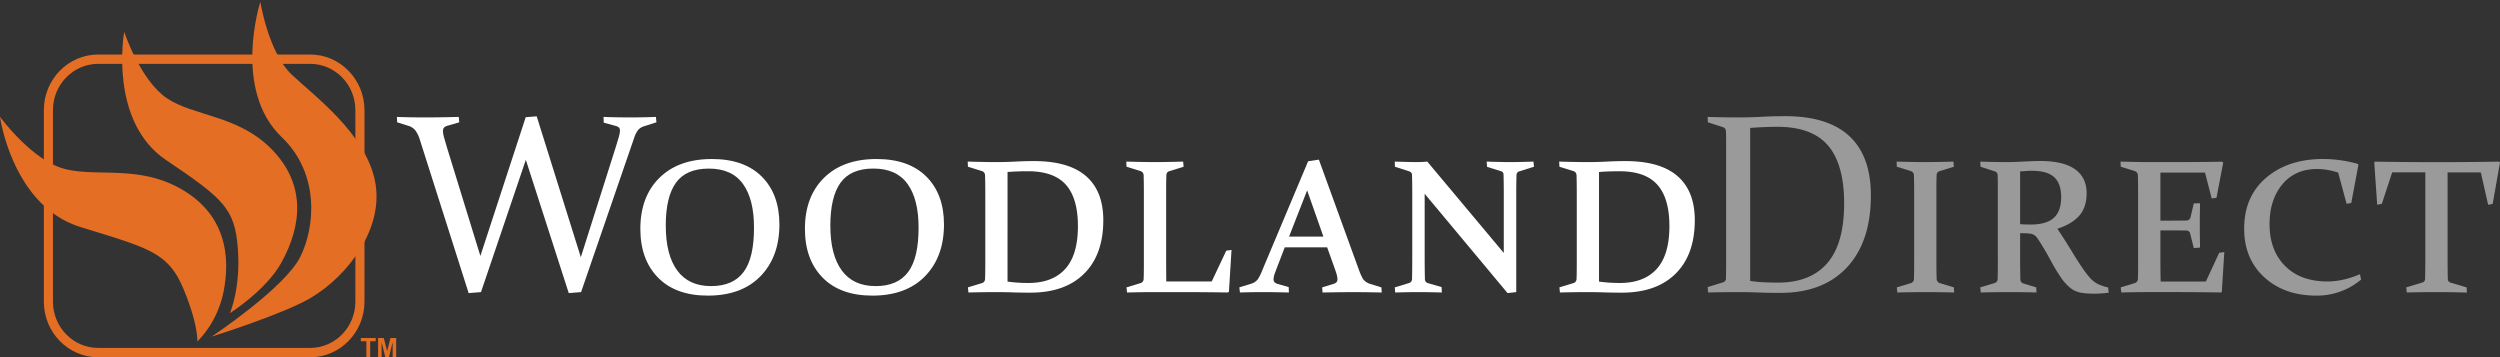 <svg xmlns="http://www.w3.org/2000/svg" viewBox="0 0 2000 285.8"><rect x="0" y="0" width="2000" height="285.8" fill="#333333" stroke="none"/><defs><style>.cls-1{fill:#fff;}.cls-2{fill:#9b9a9a;}.cls-3,.cls-4{fill:#e56e25;}.cls-4{fill-rule:evenodd;}</style></defs><title>woodland-logo-dark-bkgd</title><g id="Dark_Background" data-name="Dark Background"><path class="cls-1" d="M455,234.48,420.67,127.87,384.79,233.68l-9.87.8L335.81,111.55a24.06,24.06,0,0,0-3.57-7.25,10.94,10.94,0,0,0-5.62-3.66l-8.89-2.8-.2-4.31q9.59.41,22.68.4,11.84,0,26.79-.4l.39,4.31-9.19,2.7a5.64,5.64,0,0,0-2.93,1.5,4.27,4.27,0,0,0-.88,2.91,20.16,20.16,0,0,0,.93,5.25q.93,3.26,2.49,8.56l26.49,86,36.27-111,8.8-.7,35.29,112.72,27.57-86.89q1.77-5.7,2.74-9.11a20.69,20.69,0,0,0,1-5.2,3.41,3.41,0,0,0-.88-2.61,6.84,6.84,0,0,0-2.84-1.3L483,98.14l-.19-4.61q10.56.41,21.41.4,10.56,0,20.53-.4l.39,4.31L515.3,101a10.11,10.11,0,0,0-4.64,2.8,20.65,20.65,0,0,0-3.37,6.61L464.86,233.68Z"/><path class="cls-1" d="M623.53,179.53q0,25.82-15.1,41.39t-42.18,15.57q-25.72,0-39.84-14.42t-14.13-39q0-25.72,15.25-40.79t42-15.07q25.81,0,39.89,14.06T623.53,179.53Zm-90.91,1q0,23.41,9.19,35.89t27.08,12.46q17.6,0,26-11.31T603.2,182q0-22.62-8.85-34.89T567,134.88q-18.09,0-26.25,11.31T532.62,180.53Z"/><path class="cls-1" d="M755.19,179.53q0,25.82-15.1,41.39T697.9,236.49q-25.71,0-39.83-14.42t-14.13-39q0-25.72,15.25-40.79t42-15.07q25.8,0,39.89,14.06T755.19,179.53Zm-90.92,1q0,23.41,9.19,35.89t27.08,12.46q17.61,0,26-11.31T734.86,182q0-22.62-8.85-34.89t-27.32-12.26q-18.09,0-26.25,11.31T664.27,180.53Z"/><path class="cls-1" d="M797.56,233.68q-9.72,0-22.81.3l-.4-4.1,11.25-3.4a3.39,3.39,0,0,0,2.44-3.11q.19-3.9.2-13.11V156.8q0-11.81-.2-16.42a3.51,3.51,0,0,0-2.44-3.5l-11.25-3.5-.19-4.11q13.4.4,23,.4,7.76,0,15.12-.4t15-.4q27.68,0,41.52,12t13.84,35.29q0,27.54-15.31,42.75t-43,15.21q-7.75,0-13.74-.2T797.56,233.68Zm8.47-8.41c2.88.4,5.72.69,8.5.86s5.52.25,8.21.25q19.26,0,29.43-11.22t10.17-34.23q0-22.32-9.63-33.14T822.34,137c-2.09,0-4.49,0-7.17.1s-5.73.24-9.14.5Z"/><path class="cls-1" d="M923.88,129.67q9.43,0,22.63-.4l.39,4.11-11.24,3.5a3.23,3.23,0,0,0-2.54,3q-.2,3.92-.2,13.22v51.45q0,10.41.1,20.62h36.37L981,200.55l4.21-.6-2.06,33.43-.78.6q-20.73-.3-38.13-.3h-20q-9.53,0-22.63.3l-.39-4.1,11.24-3.4a3.41,3.41,0,0,0,2.45-3.11q.19-3.9.19-13.11V156.8q0-11.81-.19-16.42a3.53,3.53,0,0,0-2.45-3.5l-11.24-3.5-.2-4.11Q914.45,129.67,923.88,129.67Z"/><path class="cls-1" d="M1018.83,223.37a3.26,3.26,0,0,0,.88,2.46,6.32,6.32,0,0,0,2.54,1.35l8.7,2.5.2,4.3q-13.2-.3-20.44-.3-8.49,0-18.76.3l-.49-4.1,9.48-2.9a10.59,10.59,0,0,0,5.28-3.51,37.87,37.87,0,0,0,3.62-7.31L1046.5,129l8.6-1.3,31.67,87.19q2.36,6.62,4.11,8.91a11.82,11.82,0,0,0,5.47,3.41l8.8,2.7.2,4.1q-12-.3-22.39-.3-10.65,0-24.93.3l-.29-4.1,8.7-2.7a6,6,0,0,0,2.69-1.35,3.55,3.55,0,0,0,.83-2.56,17.72,17.72,0,0,0-1-5c-.65-2.07-1.6-4.77-2.83-8.11l-4.4-12.31h-33.93l-4.69,12.21q-2.05,5.31-3.18,8.41A15.42,15.42,0,0,0,1018.83,223.37Zm26.88-71.07-14.47,37h27.48Z"/><path class="cls-1" d="M1139.73,155v49.65q0,11.22.2,18.52a3.23,3.23,0,0,0,2.35,3.31l11,3.2.19,4.3q-11.54-.3-18.87-.3-6.54,0-18.47.3l-.3-4.1,11.25-3.4a3.35,3.35,0,0,0,2.54-3q.2-7.6.19-18.82V155.9q0-9.41-.19-15.62a3.06,3.06,0,0,0-2.25-3.2l-11.44-3.7-.1-4.11q11.84.4,18,.4,3.81,0,8-.4l61.2,73.08V155.6q0-9.32-.2-15.92a2.71,2.71,0,0,0-2.35-2.8l-10.85-3.4-.29-4.21q11.82.4,19.16.4,6.64,0,18.28-.4l.39,4.11-11.73,3.7a3.06,3.06,0,0,0-2.25,3.2q-.2,6.21-.19,15.62v77.78l-6.94.8Z"/><path class="cls-1" d="M1270.75,233.68q-9.72,0-22.82.3l-.39-4.1,11.24-3.4a3.41,3.41,0,0,0,2.45-3.11q.19-3.9.19-13.11V156.8q0-11.81-.19-16.42a3.53,3.53,0,0,0-2.45-3.5l-11.24-3.5-.2-4.11q13.4.4,23,.4,7.76,0,15.12-.4t15-.4q27.69,0,41.53,12t13.84,35.29q0,27.54-15.32,42.75t-43,15.21q-7.75,0-13.75-.2T1270.75,233.68Zm8.46-8.41q4.33.6,8.5.86c2.79.16,5.52.25,8.21.25q19.26,0,29.43-11.22t10.18-34.23q0-22.32-9.64-33.14T1295.53,137q-3.15,0-7.18.1t-9.14.5Z"/><path class="cls-2" d="M1390.74,233.68q-11.82,0-24.24.3l-.39-4.3,12-3.7a3.27,3.27,0,0,0,2.64-3.11c.07-2.67.12-5.65.15-9s0-6.95,0-11V121.76q0-5.1,0-9.21t-.15-7.4a3.4,3.4,0,0,0-2.34-3.41l-12.12-3.9-.2-4.31q12.62.41,24.53.4,9.77,0,18.85-.5t18.66-.5q34.18,0,51.38,16t17.19,47.4q0,37-19.1,57.51t-53.57,20.47q-9.48,0-16.9-.3T1390.74,233.68Zm9.39-8.91q5.77.81,11.29,1.06c3.69.16,7.38.25,11.1.25q25.82,0,39.3-15.57t13.49-47.7q0-31.23-12.81-46.3t-40.57-15.07q-4.4,0-9.73.2t-12.07.7Z"/><path class="cls-2" d="M1540.08,129.67q9.43,0,22.63-.4l.39,4.11-11.24,3.5a3.22,3.22,0,0,0-2.54,3q-.21,3.92-.2,13.22v53.35q0,11.93.2,16.52a3.64,3.64,0,0,0,2.54,3.51l11.24,3.4.2,4.1q-13.4-.3-22.84-.3t-22.62.3l-.39-4.1,11.24-3.4a3.39,3.39,0,0,0,2.44-3.11q.19-3.9.2-13.11V156.8q0-11.81-.2-16.42a3.51,3.51,0,0,0-2.44-3.5l-11.24-3.5-.2-4.11Q1530.65,129.67,1540.08,129.67Z"/><path class="cls-2" d="M1616.09,204.65c0,3.81,0,7.21.05,10.21s.08,5.74.14,8.21a3.49,3.49,0,0,0,2.45,3.71l10.26,3.1.2,4.1q-11.06-.3-21.76-.3-11,0-22.82.3l-.39-4.1,11.34-3.4a3.37,3.37,0,0,0,2.54-3q.09-3.79.15-8.46t0-10.36V155.9q0-4.71,0-8.61t-.15-7a3.06,3.06,0,0,0-2.25-3.2l-11.44-3.7-.19-4.11q11.92.4,23.38.4,1.88,0,5-.15l7.43-.35q4.35-.19,7.27-.3c2-.06,3.51-.1,4.7-.1q18.71,0,28,6.61t9.3,19.12q0,11.31-5.85,18T1645.88,183q6.49,9.71,11.34,17.72t8.55,13.41a77,77,0,0,0,6.63,8.61,25.2,25.2,0,0,0,3.23,2.85,16.91,16.91,0,0,0,3.27,1.91c1.14.5,2.31.95,3.52,1.35a40.32,40.32,0,0,0,4.06,1.1l.49,4.2a94.78,94.78,0,0,1-11.15.8q-3.81,0-6.68-.25A39,39,0,0,1,1664,234a18.39,18.39,0,0,1-4.15-1.4,20.06,20.06,0,0,1-3.64-2.3,38.71,38.71,0,0,1-7.6-8.51,145.89,145.89,0,0,1-8.2-13.66Q1636,200,1632,193.74c-.93-1.47-1.73-2.65-2.4-3.55a8.24,8.24,0,0,0-2.2-2.11,8,8,0,0,0-2.69-1.05,28,28,0,0,0-4.1-.4l-4.5-.1Zm0-25.32q4.34.3,8.28.3,12.74,0,18.65-5.31t5.92-16.62q0-10.9-5.63-16t-17.75-5.06c-1.38,0-2.85,0-4.39.15l-5.08.35Z"/><path class="cls-2" d="M1719.28,129.67h20.57q18.09,0,37.94-.3l.78.7-5.38,28.13-3.81.6L1764,138.08h-35.68v38.44h5q6.95,0,15.65-.1a3.4,3.4,0,0,0,3.42-2.5l2.64-11.21,5-.1q-.2,11.41-.19,17.82,0,6.1.19,17.62l-5,.4L1752.17,187a3.16,3.16,0,0,0-3.13-2.6q-8.7-.09-15.64-.1h-5.08v20.32q0,10.41.19,20.62h36.18l10.65-23,4.11-.6-2,31.73-.49.6q-21-.3-38.42-.3h-18.92q-9.53,0-22.62.3l-.4-4.1,11.25-3.4a3.39,3.39,0,0,0,2.44-3.11q.2-3.9.2-13.11V156.8q0-11.81-.2-16.42a3.51,3.51,0,0,0-2.44-3.5l-11.25-3.5-.19-4.11Q1709.85,129.67,1719.28,129.67Z"/><path class="cls-2" d="M1881,162.41l-3.72.6-6.75-24.93a55.21,55.21,0,0,0-16.62-2.9q-17.79,0-28,12.26t-10.27,31.79q0,21,12.37,33.48t34.07,12.46q12.21,0,25.9-5.8l.89,4.3a54.74,54.74,0,0,1-35.69,12.82q-25.8,0-41.84-14.77t-16-38.89q0-25.62,17.59-40.64t45.66-15a103.72,103.72,0,0,1,27.57,3.9l.59.7Z"/><path class="cls-2" d="M1949.31,233.68q-11.19,0-23.9.3l-.39-4.1,12.61-3.8a2.91,2.91,0,0,0,2.44-2.91q.2-7.11.2-18.32v-67h-26.5l-8.3,25.23-3.72.7L1899.4,130l.59-.7q22.77.4,43.55.4h12.21q20.68,0,43.66-.4l.59.7-5.87,33.14-3.61.7-5.87-25.93h-26.59v67q0,11.22.2,18.32a2.88,2.88,0,0,0,2.34,2.91l12.71,3.8.2,4.1Q1960.21,233.68,1949.31,233.68Z"/><path class="cls-3" d="M248.15,285.8H78.51c-24,0-43.43-19.95-43.43-44.47V88.09c0-24.52,19.48-44.47,43.43-44.47H248.15c24,0,43.43,20,43.43,44.47V241.33C291.58,265.85,272.1,285.8,248.15,285.8ZM78.51,51.08c-19.93,0-36.15,16.6-36.15,37V241.33c0,20.41,16.22,37,36.15,37H248.15c19.94,0,36.15-16.6,36.15-37V88.09c0-20.41-16.21-37-36.15-37Z"/><path class="cls-4" d="M299.87,144.16c-8.06-37.81-48-67-66.53-84.5S208.26,1.5,208.26,1.5s-22.62,70.21,17.1,108.2c30.55,29.22,26.89,72.09,14.68,96.13-12.63,24.86-70.76,63.46-70.76,63.46s57.63-18.06,79.34-31C278.63,220.49,307.94,182,299.87,144.16Z"/><path class="cls-4" d="M217.74,119.8C190.89,92,154.81,93.08,133.45,78.55s-34.1-53.09-34.1-53.09-12.77,71.43,33.52,102.6,54.89,38.85,57.4,70.55-6.33,51.91-6.33,51.91,28.82-18.25,41-40.12C241.75,180.18,244.59,147.56,217.74,119.8Z"/><path class="cls-4" d="M143.53,150.45c-34.53-19-69-8.08-94.13-16S0,93.45,0,93.45s9.87,71.24,64.22,88.11,70.17,20,82.45,49.34,11.16,42.38,11.16,42.38a79.64,79.64,0,0,0,20.8-38.89C185.46,201.13,178.06,169.41,143.53,150.45Z"/><polygon class="cls-4" points="293.1 285.74 293.1 273 288.66 273 288.66 270.41 300.56 270.41 300.56 273 296.13 273 296.13 285.74 293.1 285.74"/><polygon class="cls-4" points="302.47 285.74 302.47 270.41 307 270.41 309.72 280.87 312.4 270.41 316.94 270.41 316.94 285.74 314.13 285.74 314.13 273.67 311.16 285.74 308.25 285.74 305.28 273.67 305.28 285.74 302.47 285.74"/></g></svg>
